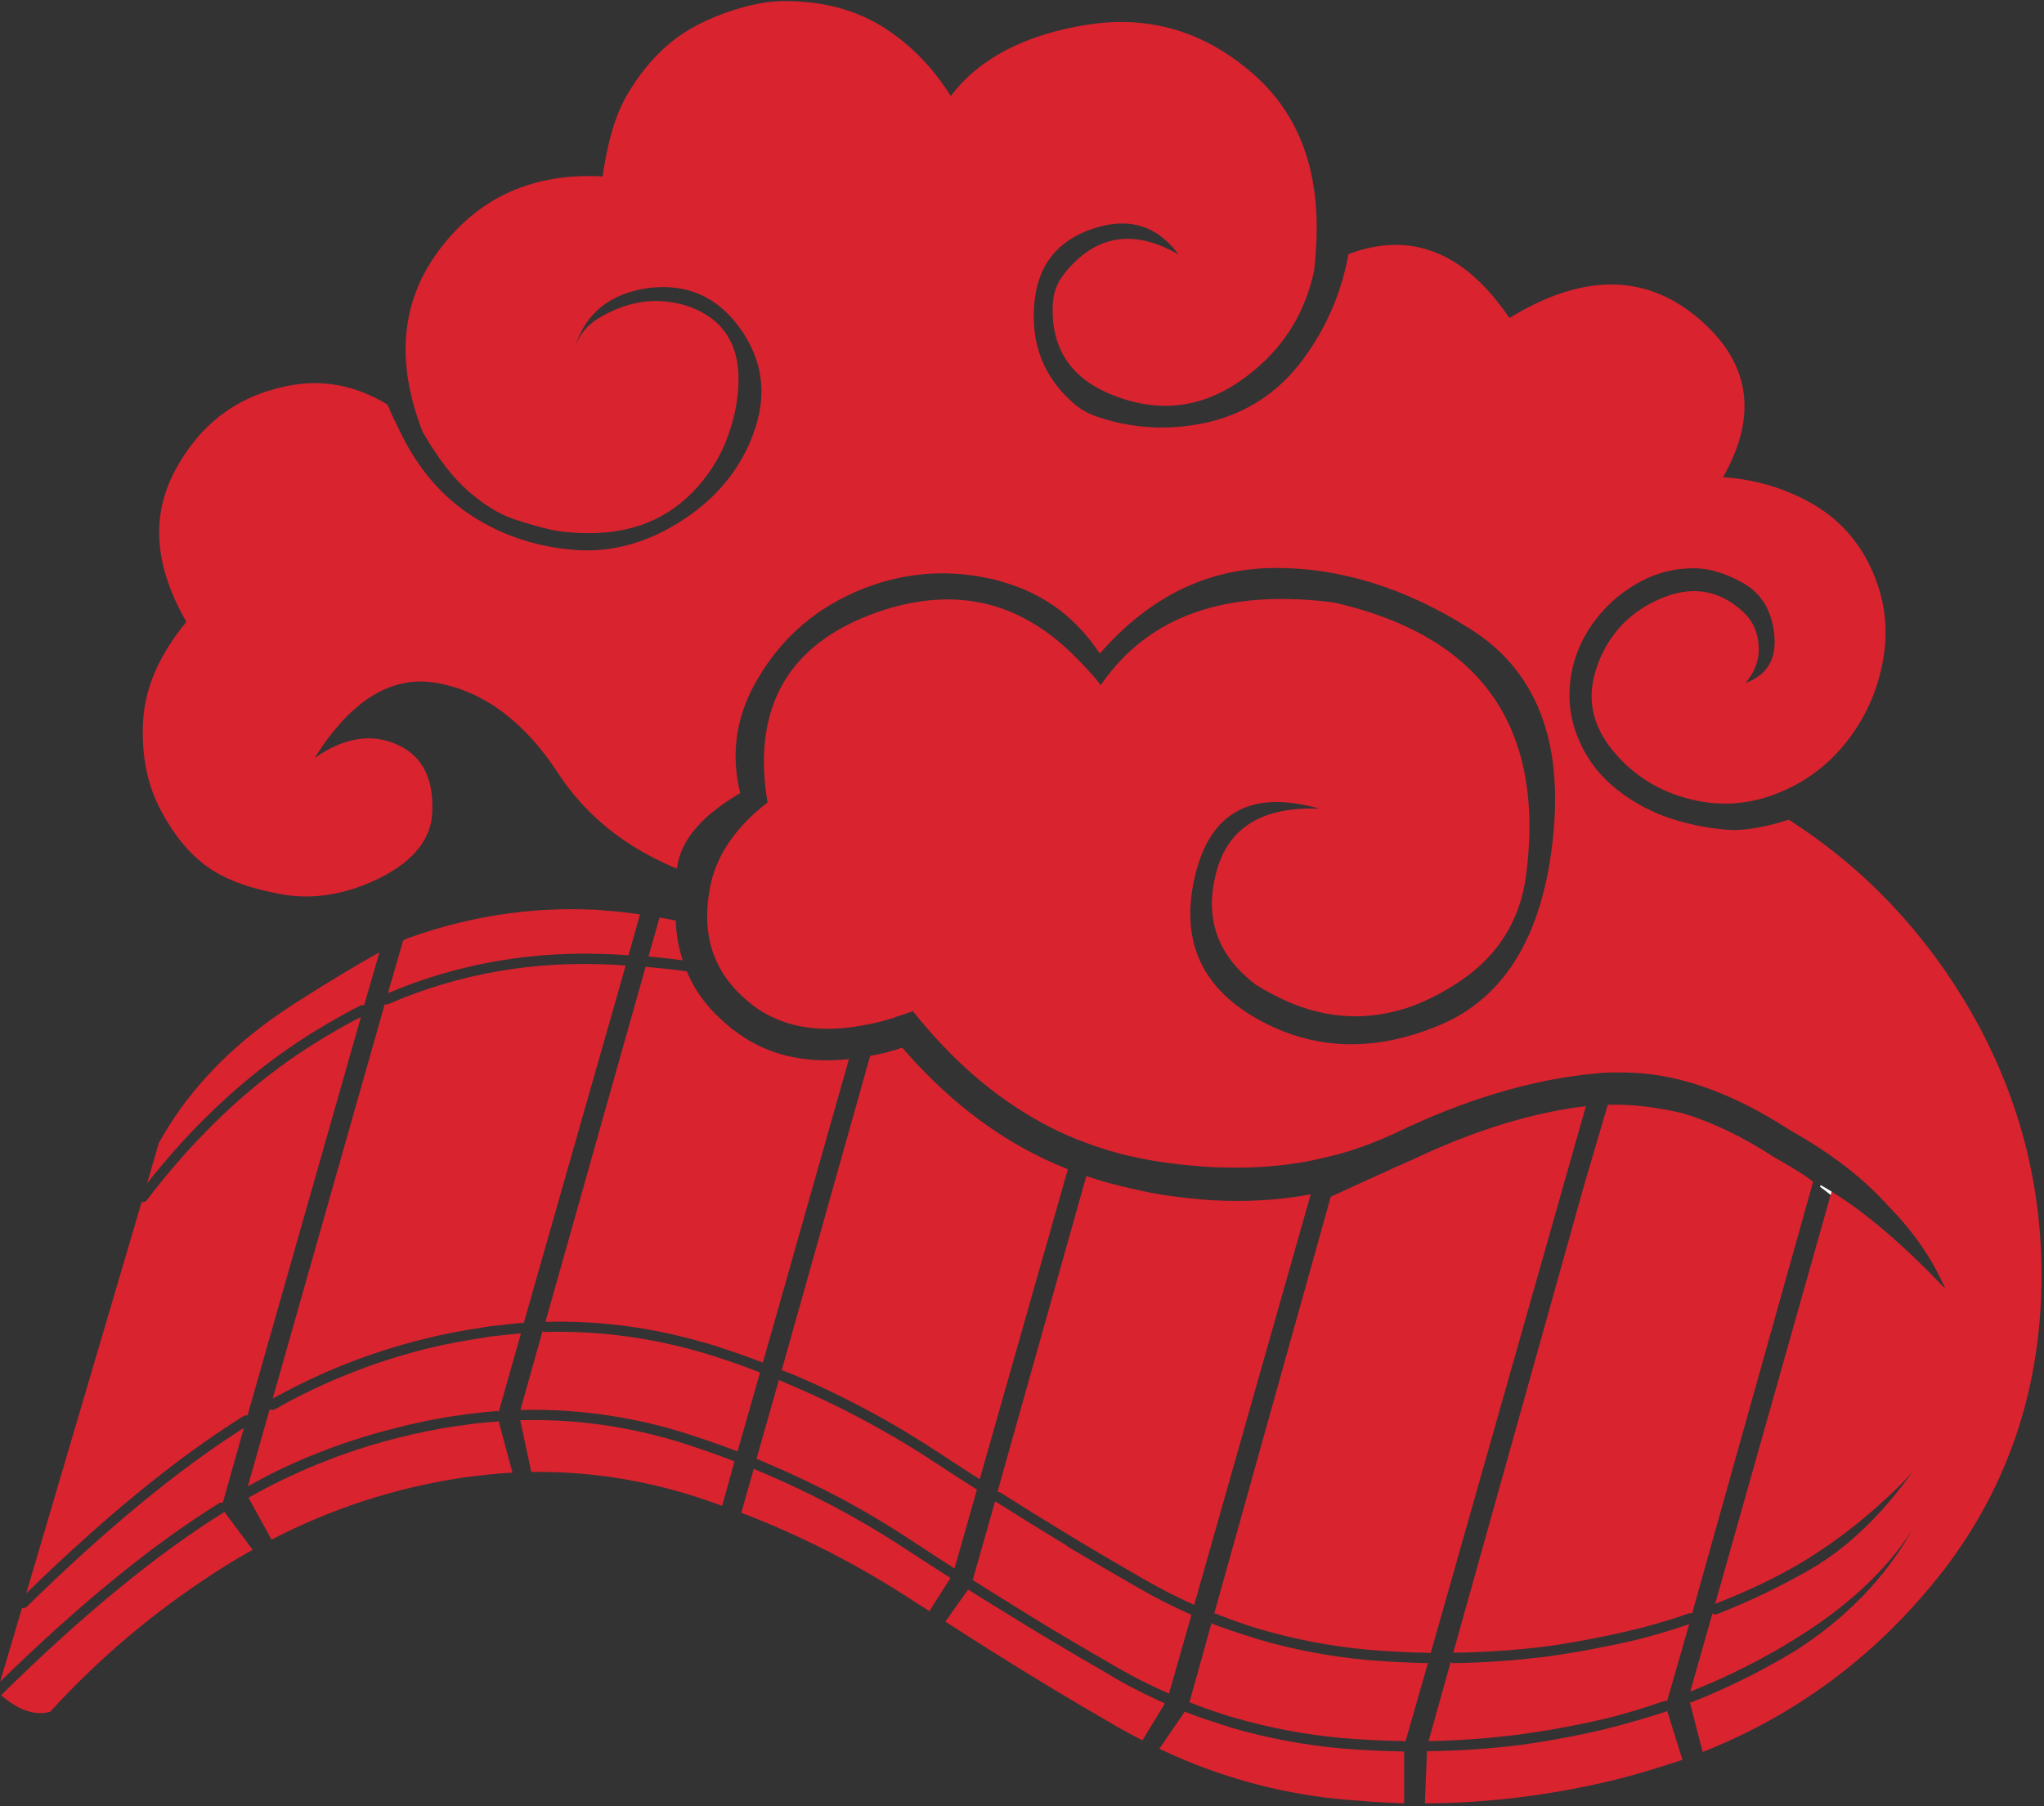 <svg xmlns="http://www.w3.org/2000/svg" xmlns:xlink="http://www.w3.org/1999/xlink" width="722" height="638" viewBox="0 0 722 638" fill="none"><rect x="0" y="0" width="722" height="638" fill="#333333" stroke="none"/><path d="M375.894 96.725C373.316 99.922 372.028 103.605 371.864 107.703C371.21 123.275 378.417 133.963 393.601 139.781C399.209 141.953 404.726 143.155 410.087 143.318C420.033 143.688 429.577 140.604 438.662 134.17C440.176 133.106 441.585 132.025 442.936 130.877C454.028 121.74 461.116 109.969 464.184 95.628C464.471 93.374 464.631 91.052 464.795 88.675C466.76 61.221 459.19 40.245 442.081 25.617C424.973 10.906 405.566 5.261 383.71 8.785C361.895 12.309 345.868 20.675 335.84 33.911C329.578 23.953 321.888 16.028 312.638 10.005C302.733 3.612 290.855 0.369 277.102 0.369C270.881 0.369 263.755 1.81 255.609 4.76C247.219 7.833 240.415 11.757 235.216 16.469C229.937 21.181 225.347 26.906 221.417 33.667C217.488 40.428 214.588 49.955 212.869 62.33C188.557 60.978 169.513 69.506 155.596 87.7C141.639 105.893 139.546 127.43 149.246 152.466C154.526 161.686 159.922 168.732 165.488 173.567C171.055 178.361 176.288 181.603 181.363 183.324C186.398 185.005 190.666 186.205 194.063 186.984C197.502 187.803 202.293 188.325 208.35 188.325C225.377 188.325 238.786 181.919 248.649 169.298C251.76 165.324 254.337 160.961 256.342 156.125C256.916 154.692 257.398 153.25 257.93 151.734C259.854 145.753 260.861 139.787 260.861 133.926C260.861 124.257 257.6 117.01 250.969 112.216C245.772 108.528 239.65 106.607 232.774 106.361C225.897 106.115 218.892 108.036 211.77 112.216C207.678 114.592 204.818 117.956 203.222 122.217C207.028 110.457 215.686 103.611 229.11 101.726C242.412 100.087 253.043 104.651 260.983 115.387C269.537 126.984 271.228 139.633 265.989 153.442C265.54 154.671 265.056 155.954 264.524 157.101C259.49 168.288 251.356 177.294 240.223 184.3C227.944 192.087 215.18 195.409 202 194.18C188.822 192.992 176.984 188.949 166.465 182.105C155.987 175.221 147.814 165.653 141.797 153.442C140.037 149.918 138.345 146.477 136.912 142.952C125.453 135.946 113.454 133.743 100.766 136.488C83.412 140.135 70.447 150.105 61.811 166.249C53.215 182.352 54.544 200.127 65.841 219.672C56.386 231.145 51.272 242.714 50.576 254.433C49.88 266.194 51.813 276.562 56.438 285.536C61.063 294.51 66.66 301.397 73.046 306.027C78.562 310.08 85.93 313.041 95.271 315.052C96.603 315.34 98.013 315.661 99.423 315.906C110.719 317.874 122.114 315.99 133.615 310.418C145.034 304.805 151.316 297.679 152.543 288.951C153.69 275.921 149.664 267.273 140.454 263.093C131.285 258.914 121.542 260.517 111.146 267.728C124.162 247.036 138.737 238.187 154.986 241.382C171.234 244.497 185.328 255.066 197.116 273.095C206.653 287.682 220.262 298.854 238.025 306.393C238.394 306.557 238.756 306.637 239.124 306.758C239.972 299.79 243.999 293.305 251.213 287.243C254.136 284.842 257.558 282.438 261.471 280.169C261.245 279.244 261.044 278.404 260.861 277.486C258.413 264.936 260.346 252.966 266.6 241.626C274.663 226.998 286.218 216.27 301.403 209.426C307.707 206.599 314.109 204.638 320.575 203.572C329.949 201.974 339.613 202.214 349.395 204.303C351.401 204.713 353.333 205.274 355.256 205.889C369.214 210.11 380.287 218.436 388.472 230.893C405.826 210.979 426.24 200.849 449.775 200.644C473.35 200.439 496.664 207.727 519.625 222.355C529.612 228.707 537.021 236.872 541.972 246.993C548.44 260.106 550.613 276.399 548.567 295.903C544.966 330.323 531.638 352.422 508.513 362.133C485.306 371.844 463.764 371.084 443.913 359.816C424.021 348.548 416.774 331.654 422.176 309.198C427.538 286.743 442.155 278.897 466.016 285.658C445.674 284.839 433.515 292.526 429.503 308.588C425.411 324.652 430.161 337.782 443.791 347.984C445.469 349.05 447.202 350.01 448.92 350.912C459.562 356.689 470.191 359.372 480.914 358.962C486.931 358.717 493.053 357.516 499.11 355.303C504.963 353.05 510.358 350.207 515.473 346.765C528.98 337.791 536.913 325.26 539.042 309.32C541.948 287.275 539.572 268.82 532.081 253.945C521.726 233.416 501.432 219.767 471.267 212.841C433.039 207.883 405.62 217.53 388.839 241.992C385.974 238.387 382.913 235.066 379.68 231.869C371.167 223.347 362.027 217.542 352.326 214.427C343.281 211.559 333.657 210.998 323.506 212.719C319.863 213.334 316.2 214.174 312.394 215.403C282.9 224.918 268.726 243.934 269.897 272.363C270.056 275.918 270.5 279.642 271.118 283.462C260.599 291.617 253.996 300.743 251.335 311.027C249.945 317.092 249.461 322.737 249.992 327.981C250.566 333.514 252.216 338.598 254.999 343.228C257.496 347.367 260.959 351.17 265.257 354.571C265.257 354.571 265.379 354.815 265.501 354.815C275.365 362.437 287.887 364.999 303.113 362.499C305.631 362.089 308.269 361.57 310.928 360.913C312.566 360.463 314.257 359.983 315.935 359.45C316.262 359.328 316.544 359.084 316.912 359.084C318.386 358.592 319.835 358.153 321.308 357.62C321.677 357.498 322.04 357.297 322.407 357.132C324.167 359.386 326.061 361.629 327.902 363.719C329.376 365.44 330.866 367.081 332.421 368.719C346.746 383.963 362.61 395.213 380.168 402.383C382.358 403.244 384.552 404.044 386.763 404.823C390.569 406.134 394.475 407.296 398.486 408.238C399.06 408.402 399.703 408.482 400.317 408.604C402.2 409.014 404.174 409.455 406.179 409.823C412.319 410.889 418.277 411.569 424.252 412.019C426.626 412.184 429.083 412.385 431.457 412.385C442.1 412.713 452.285 412.034 462.108 410.189C463.623 409.903 465.112 409.542 466.627 409.214C468.162 408.887 469.631 408.526 471.145 408.116C472.25 407.829 473.378 407.55 474.442 407.262C480.868 405.336 487.15 402.935 493.248 400.066C505.2 394.33 516.876 389.725 528.295 386.283C540.329 382.636 552.046 380.275 563.465 379.209C564.284 379.209 565.17 378.965 566.029 378.965C567.776 378.843 569.533 378.843 571.359 378.843L571.403 378.843C579.589 378.721 587.964 379.8 596.558 382.258C608.183 385.618 620.142 391.344 632.461 399.334C636.615 401.69 640.541 404.073 644.184 406.53C647.581 408.826 650.803 411.147 653.831 413.605C658.822 417.603 663.211 421.806 667.142 426.167C675.955 435.115 682.64 444.844 687.169 455.318C672.573 439.931 659.207 428.481 646.993 420.923L646.626 422.142L605.839 566.555C617.832 561.885 628.26 556.84 637.223 551.431C646.146 545.981 654.723 539.616 662.868 532.404C668.844 527.077 673.112 522.874 675.69 519.719C665.417 534.102 654.425 544.909 642.841 552.285L642.596 552.529C630.972 559.454 618.934 565.339 606.45 570.214C606.001 570.379 605.557 570.297 605.107 570.093C604.984 570.093 604.862 569.971 604.862 569.971L597.047 597.536C599.705 596.48 602.363 595.399 604.984 594.243C613.953 590.292 622.689 585.808 631.24 580.704C631.24 580.704 631.484 580.46 631.606 580.46C651.212 568.762 665.706 555.49 675.324 540.698C665.706 557.621 651.815 571.914 633.56 583.509C633.438 583.509 633.315 583.631 633.315 583.631C626.904 587.473 620.342 591.037 613.655 594.243C608.244 596.85 602.768 599.253 597.169 601.439L596.925 601.439L601.443 618.881C617.638 612.461 632.536 604.254 646.138 594.243C659.848 584.191 672.289 572.3 683.383 558.627C684.652 557.03 685.942 555.469 687.169 553.87C707.838 526.539 719.073 495.394 720.873 460.441C722.716 423.645 714.461 389.256 696.205 357.376C688.306 343.65 679.086 331.199 668.607 320.053C657.761 308.458 645.521 298.33 631.85 289.561C624.197 292.02 617.553 293.22 611.945 293.22C604.783 292.851 597.737 291.53 590.697 289.317C583.739 287.064 577.337 283.741 571.525 279.193C565.508 274.523 560.958 268.798 557.97 261.995C554.901 255.153 553.813 248.066 554.673 240.773L554.673 240.529C555.532 233.318 558.11 226.752 562.244 220.769C566.419 214.746 571.653 209.943 577.997 206.255C583.891 202.813 590.172 200.931 596.925 200.766C602.819 200.48 609.061 202.202 615.609 205.889C622.158 209.536 625.862 215.662 626.721 224.185C627.622 232.749 624.24 238.433 616.586 241.26C616.709 241.097 616.83 240.896 616.952 240.773C619.367 237.864 620.817 234.541 621.226 230.771L621.226 230.283C621.431 224.465 619.619 219.781 615.731 216.134C607.177 208.227 597.312 206.705 586.179 211.622C575.988 216.088 568.82 223.454 564.686 233.82C564.113 235.336 563.63 236.858 563.221 238.333C560.806 247.513 562.699 256.079 568.838 264.069C575.592 272.757 584.33 278.682 594.971 281.755C603.567 284.255 611.94 284.534 620.249 282.608C622.419 282.117 624.593 281.476 626.721 280.657C636.995 276.846 645.611 270.561 652.488 261.751C659.242 253.065 663.51 243.217 665.31 232.235C667.111 221.294 665.58 210.806 660.914 200.766C659.988 198.792 658.982 196.829 657.861 195.034C653.317 187.708 647.237 181.905 639.543 177.592C630.048 172.307 619.74 169.304 608.648 168.566C621.172 146.439 618.154 127.624 599.489 112.094C580.867 96.523 558.721 96.644 533.18 112.338C517.34 88.981 498.376 81.455 476.274 89.773C476.274 90.101 476.152 90.34 476.152 90.627C473.614 103.944 468.3 116.114 460.154 127.096C451.724 138.406 440.772 145.732 427.183 149.051C417.32 151.346 407.535 151.626 397.997 149.905C394.6 149.331 391.299 148.449 387.984 147.343C384.668 146.278 381.689 144.678 379.069 142.342C368.55 133.082 364.001 121.232 365.392 106.849C366.621 93.737 373.425 85.09 385.786 80.869C398.433 76.526 408.62 79.528 416.315 89.895C400.353 80.716 386.822 82.957 375.894 96.725ZM144.729 331.192C165.644 323.734 187.025 320.411 208.718 321.312C210.519 321.312 212.209 321.514 213.969 321.678C217.981 321.924 222.007 322.405 226.059 323.02L222.029 337.412L221.662 337.412C220.312 337.412 218.903 337.168 217.51 337.168C189.106 335.612 162.289 340.134 137.036 350.829L142.409 332.167C143.023 331.881 143.587 331.6 144.118 331.436C144.324 331.314 144.484 331.192 144.729 331.192ZM238.711 325.199C238.711 326.532 238.817 327.813 238.955 329.102C239.325 332.631 240.132 335.992 241.153 339.226C237.086 338.672 233.018 338.232 229.064 337.884L232.972 324.101C234.881 324.437 236.815 324.797 238.711 325.199ZM127.287 355.239C124.135 356.755 121.076 358.479 118.006 360.24C110.162 364.687 102.593 369.61 95.293 375.12C79.585 386.965 65.13 401.298 51.941 418.054L56.093 403.783C65.196 387.296 78.282 372.843 95.293 360.484C97.939 358.576 100.636 356.694 103.474 354.873C116.367 346.596 126.596 340.472 134.004 336.456L128.63 355.117C128.181 354.995 127.696 355.034 127.287 355.239ZM137.115 354.723C162.287 343.783 189.023 339.221 217.346 340.819C218.533 340.819 219.782 341.063 221.009 341.063L184.985 467.424C184.782 467.302 184.582 467.302 184.379 467.302C181.673 467.507 179.016 467.829 176.314 468.156C174.637 468.32 172.986 468.479 171.308 468.766C170.858 468.766 170.415 469.01 169.964 469.01C163.048 470.034 156.202 471.355 149.571 473.035C131.235 477.583 113.76 484.428 97.061 493.648C96.815 493.771 96.533 493.892 96.328 494.014L135.894 354.723C136.303 354.847 136.706 354.847 137.115 354.723ZM192.658 466.942L228.072 341.435C228.196 341.435 228.316 341.557 228.439 341.557C233.064 341.973 237.816 342.452 242.604 343.142C243.474 345.145 244.399 347.106 245.535 348.997C248.505 353.968 252.491 358.452 257.502 362.536C257.971 362.997 258.494 363.477 259.09 363.877L259.212 363.877C270.078 372.41 283.647 375.853 299.877 374.123L269.47 481.335C264.231 479.327 258.915 477.445 253.595 475.724L253.717 475.724C250.852 474.823 247.993 474.023 245.169 473.285C227.896 468.573 210.381 466.451 192.658 466.942ZM51.891 423.904C65.055 406.624 79.51 391.811 95.243 379.628C103.089 373.57 111.303 368.206 119.788 363.406C122.285 361.973 124.862 360.571 127.481 359.259L87.427 500.013C86.936 499.891 86.371 500.012 85.962 500.257C62.795 514.723 37.268 535.58 9.273 562.828L50.059 424.514C50.305 424.514 50.547 424.636 50.792 424.636C51.283 424.514 51.605 424.273 51.891 423.904ZM376.105 412.645L376.35 412.645C376.657 412.781 376.939 413.011 377.204 413.011L346.065 522.54C341.277 519.468 336.525 516.426 331.777 513.27C325.638 509.255 319.437 505.412 313.093 501.805C302.698 495.946 292.027 490.62 281.099 485.949C279.626 485.334 278.217 484.816 276.825 484.241C276.579 484.241 276.297 484.119 276.092 484.119L307.354 373.004C309.352 372.657 311.486 372.175 313.582 371.663L313.826 371.541C315.484 371.112 317.054 370.632 318.711 370.077C318.985 370.401 319.308 370.762 319.566 371.053L319.443 370.931C321.048 372.788 322.658 374.548 324.328 376.297C339.816 392.745 357.008 404.835 375.983 412.523L376.105 412.645ZM513.321 583.823L559.482 418.919L567.908 390.256C575.94 389.997 584.76 391.039 594.163 393.183C604.643 396.32 615.394 401.443 626.523 408.673C626.733 408.796 626.935 408.917 627.134 409.039C630.956 411.186 634.621 413.347 638.002 415.626C638.855 416.192 639.661 416.873 640.445 417.455L597.704 569.918C597.336 569.796 596.974 569.796 596.605 569.918C591.08 571.844 585.484 573.525 579.753 575.041C575.906 576.025 571.959 576.905 568.03 577.724C560.622 579.282 553.213 580.644 545.804 581.627C535 582.98 524.25 583.659 513.444 583.823L513.321 583.823ZM498.022 410.061C509.43 404.604 520.584 400.2 531.481 396.888C540.422 394.193 549.159 392.23 557.736 391.034C558.556 391.034 559.361 390.79 560.179 390.79L505.349 583.991C505.185 583.991 504.983 583.869 504.86 583.869C497.698 583.747 490.531 583.386 483.368 582.771C470.393 581.583 457.912 579.222 445.756 575.697C444.528 575.329 443.321 574.969 442.092 574.599C437.877 573.248 433.688 571.685 429.636 570.086C429.351 570.086 429.109 569.964 428.904 569.964L470.057 422.746C478.162 419.018 485.208 415.774 491.183 413.111C491.315 413.111 491.549 412.867 491.549 412.867C493.695 412.006 495.83 411.044 497.899 410.061L498.022 410.061ZM421.094 423.366C423.428 423.612 425.723 423.812 428.055 423.976C440.212 424.672 451.848 423.951 462.98 421.902L421.827 566.925C415.565 564.139 409.486 560.975 403.51 557.533C395.201 552.74 386.987 547.937 378.842 543.019C374.217 540.192 369.547 537.308 364.921 534.481C361.074 532.063 357.248 529.703 353.442 527.285C353.074 527.08 352.712 526.919 352.343 526.919L383.727 415.438C387.532 416.738 391.479 417.899 395.45 418.853C396.15 419.051 396.835 419.21 397.526 419.341L397.77 419.341C397.983 419.341 398.183 419.585 398.381 419.585C398.955 419.749 399.599 419.829 400.212 419.951C402.177 420.402 404.149 420.883 406.196 421.292C411.271 422.235 416.224 422.916 421.094 423.366ZM183.816 498.073L191.632 470.263C191.959 470.428 192.363 470.507 192.731 470.507C210.085 470.057 227.279 472.139 244.264 476.728C247.006 477.466 249.785 478.266 252.568 479.167C257.93 480.888 263.123 482.73 268.321 484.778L268.443 484.9L260.505 512.709C255.144 510.661 249.749 508.739 244.264 506.977C241.44 506.075 238.662 505.195 235.838 504.415C218.729 499.745 201.375 497.623 183.816 498.073ZM95.244 497.835C95.367 497.835 95.528 497.957 95.732 497.957C96.223 498.08 96.666 498.081 97.076 497.835C97.608 497.508 98.253 497.227 98.785 496.981L98.785 496.859C115.198 487.804 132.39 480.998 150.44 476.49C156.99 474.852 163.714 473.612 170.467 472.587C170.918 472.587 171.32 472.343 171.811 472.343C173.407 472.098 175.14 471.898 176.818 471.733C179.233 471.447 181.567 471.206 184.022 471.001L176.207 498.567C176.003 498.567 175.802 498.445 175.596 498.445C172.732 498.65 169.913 498.93 167.048 499.298C165.37 499.463 163.597 499.744 161.919 500.03C161.47 500.03 161.027 500.152 160.576 500.152C153.7 501.177 146.936 502.62 140.305 504.299C124.684 508.166 109.623 513.65 95.244 520.887C92.707 522.169 90.293 523.53 87.795 524.912L87.673 524.912L87.55 525.034L95.244 497.835ZM267.19 515.405L275.127 487.473C275.127 487.473 275.249 487.595 275.372 487.595C276.764 488.17 278.213 488.81 279.646 489.425C290.41 494.015 300.96 499.219 311.274 505.037C317.536 508.562 323.656 512.243 329.713 516.258C334.625 519.496 339.618 522.74 344.612 525.894C344.735 526.017 344.896 526.138 345.1 526.138L337.163 554.069C332.211 550.915 327.258 547.671 322.386 544.434C316.288 540.418 310.088 536.575 303.703 532.968C293.347 527.109 282.678 521.906 271.708 517.234C270.276 516.62 268.866 515.979 267.434 515.405L267.19 515.405ZM259.346 516.188L259.468 516.188L255.072 531.922C252.044 530.816 248.983 529.735 245.913 528.751C226.8 522.605 207.352 519.682 187.664 519.969L183.756 501.673C200.988 501.223 217.979 503.305 234.801 507.894C237.584 508.632 240.444 509.554 243.227 510.455C248.671 512.218 253.985 514.098 259.346 516.188ZM141.097 507.773C147.605 506.135 154.33 504.773 161.124 503.748C161.575 503.748 162.018 503.626 162.468 503.626C164.105 503.381 165.716 503.099 167.352 502.894C170.217 502.567 172.995 502.367 175.778 502.162C175.902 502.162 176.023 502.04 176.145 502.04L181.029 520.214C177.305 520.379 173.561 520.74 169.795 521.19C167.544 521.436 165.208 521.717 162.956 522.043C139.3 525.65 116.993 532.935 95.914 543.876L87.732 528.996L87.855 528.996C88.387 528.709 88.91 528.43 89.442 528.142C91.375 527.076 93.348 525.994 95.304 524.971C109.954 517.474 125.173 511.75 141.097 507.773ZM7.756 568.045L8.244 568.045C8.695 568.045 9.097 567.885 9.466 567.557C37.461 540.104 63.029 519.046 86.155 504.376L78.706 530.844L78.584 530.844C78.092 530.722 77.649 530.842 77.24 531.088C53.951 545.553 28.222 566.53 0.063 594.024L7.756 568.045ZM261.85 534.372L266.246 518.882C267.596 519.457 268.885 520.016 270.276 520.59C281.04 525.179 291.59 530.384 301.904 536.202C308.166 539.727 314.409 543.53 320.466 547.545C325.541 550.865 330.615 554.147 335.73 557.425L328.281 569.134C326.685 568.069 325.115 567.109 323.518 566.085C304.077 553.301 283.542 542.65 261.85 534.372ZM376.904 546.048L376.904 546.171C385.091 551.088 393.426 555.891 401.694 560.685C407.874 564.25 414.114 567.453 420.622 570.321L420.866 570.443L412.928 598.252C410.037 596.971 407.138 595.651 404.258 594.227C400.845 592.508 397.504 590.667 394.122 588.738C385.855 583.945 377.6 579.141 369.455 574.224C364.789 571.396 360.24 568.554 355.656 565.686C351.768 563.31 347.943 560.908 344.177 558.49C343.973 558.368 343.73 558.246 343.566 558.246L351.504 530.314C355.352 532.733 359.136 535.093 362.983 537.511C367.609 540.338 372.28 543.221 376.904 546.048ZM70.708 558.946C51.226 572.059 33.59 587.311 17.71 604.685C12.43 606.16 6.631 604.198 0.369 598.83C29.143 570.475 55.395 548.938 79.134 534.186L79.256 534.064L89.27 547.48C87.428 548.465 85.657 549.465 83.897 550.53C79.394 553.193 74.965 556.037 70.708 558.946ZM367.631 577.333C375.858 582.25 384.031 587.054 392.298 591.847C393.693 592.641 395.062 593.524 396.45 594.287C401.379 596.952 406.412 599.434 411.47 601.727L403.533 614.778C400.791 613.344 398.052 611.903 395.351 610.387C386.192 605.098 377.174 599.775 368.119 594.287C356.652 587.317 345.216 580.11 333.926 572.82L341.986 561.477L342.108 561.599C345.915 564.017 349.821 566.377 353.709 568.795C358.294 571.622 362.964 574.505 367.631 577.333ZM432.701 605.784C428.486 604.432 424.42 602.992 420.368 601.393L420.123 601.393L427.939 573.339C428.062 573.339 428.142 573.583 428.305 573.583C432.439 575.223 436.708 576.623 441.005 577.974C442.274 578.344 443.564 578.784 444.791 579.194C457.193 582.801 469.957 585.202 483.136 586.39C490.257 587.005 497.344 587.366 504.384 587.488L496.446 615.175C496.283 615.175 496.121 615.053 495.958 615.053C488.672 614.931 481.426 614.57 474.099 613.956C461.124 612.768 448.522 610.406 436.365 606.881C435.138 606.513 433.93 606.153 432.701 605.784ZM504.604 615.056L512.419 587.125C512.706 587.371 513.069 587.49 513.518 587.49C524.446 587.327 535.317 586.567 546.245 585.173L546.367 585.173C553.858 584.15 561.347 582.828 568.837 581.27C572.807 580.492 576.754 579.611 580.682 578.587C586.085 577.153 591.441 575.512 596.679 573.708L588.864 600.907C588.496 600.785 588.134 600.785 587.765 600.907C582.076 602.875 576.319 604.676 570.424 606.274C566.578 607.258 562.671 608.139 558.701 608.957C551.294 610.473 543.885 611.715 536.476 612.738C525.875 614.049 515.246 614.851 504.604 615.056ZM503.313 637.007L504.046 618.589L504.168 618.589C515.137 618.467 526.089 617.788 537.017 616.394C544.548 615.37 552.037 614.048 559.486 612.491C563.498 611.672 567.403 610.71 571.332 609.685C577.308 608.088 583.145 606.367 588.916 604.441L594.29 621.638C592.53 622.213 590.758 622.773 589.039 623.346C586.665 624.125 584.33 624.805 581.956 625.542C575.161 627.591 568.276 629.353 561.318 630.786C547.976 633.573 534.527 635.495 521.02 636.397C515.126 636.807 509.207 637.007 503.313 637.007ZM467.751 634.933C447.369 632.311 427.961 626.545 409.502 617.735L418.538 604.563C418.662 604.563 418.783 604.807 418.905 604.807C423.08 606.446 427.349 607.846 431.605 609.198C432.874 609.567 434.122 610.007 435.39 610.417C447.793 614.024 460.597 616.425 473.735 617.613C481.184 618.228 488.553 618.589 495.96 618.711L495.96 637.007C494.077 637.007 492.226 636.763 490.343 636.763C485.555 636.558 480.803 636.197 476.055 635.787C473.272 635.542 470.494 635.303 467.751 634.933Z" fill-rule="evenodd"  fill="#D9232F" ></path><path d="M643.108 418.634L642.862 419.187C644.17 420.152 645.439 421.137 646.669 422.137L646.976 420.908C645.683 420.113 644.394 419.355 643.108 418.634Z"   fill="#FFFFFF" ></path></svg>